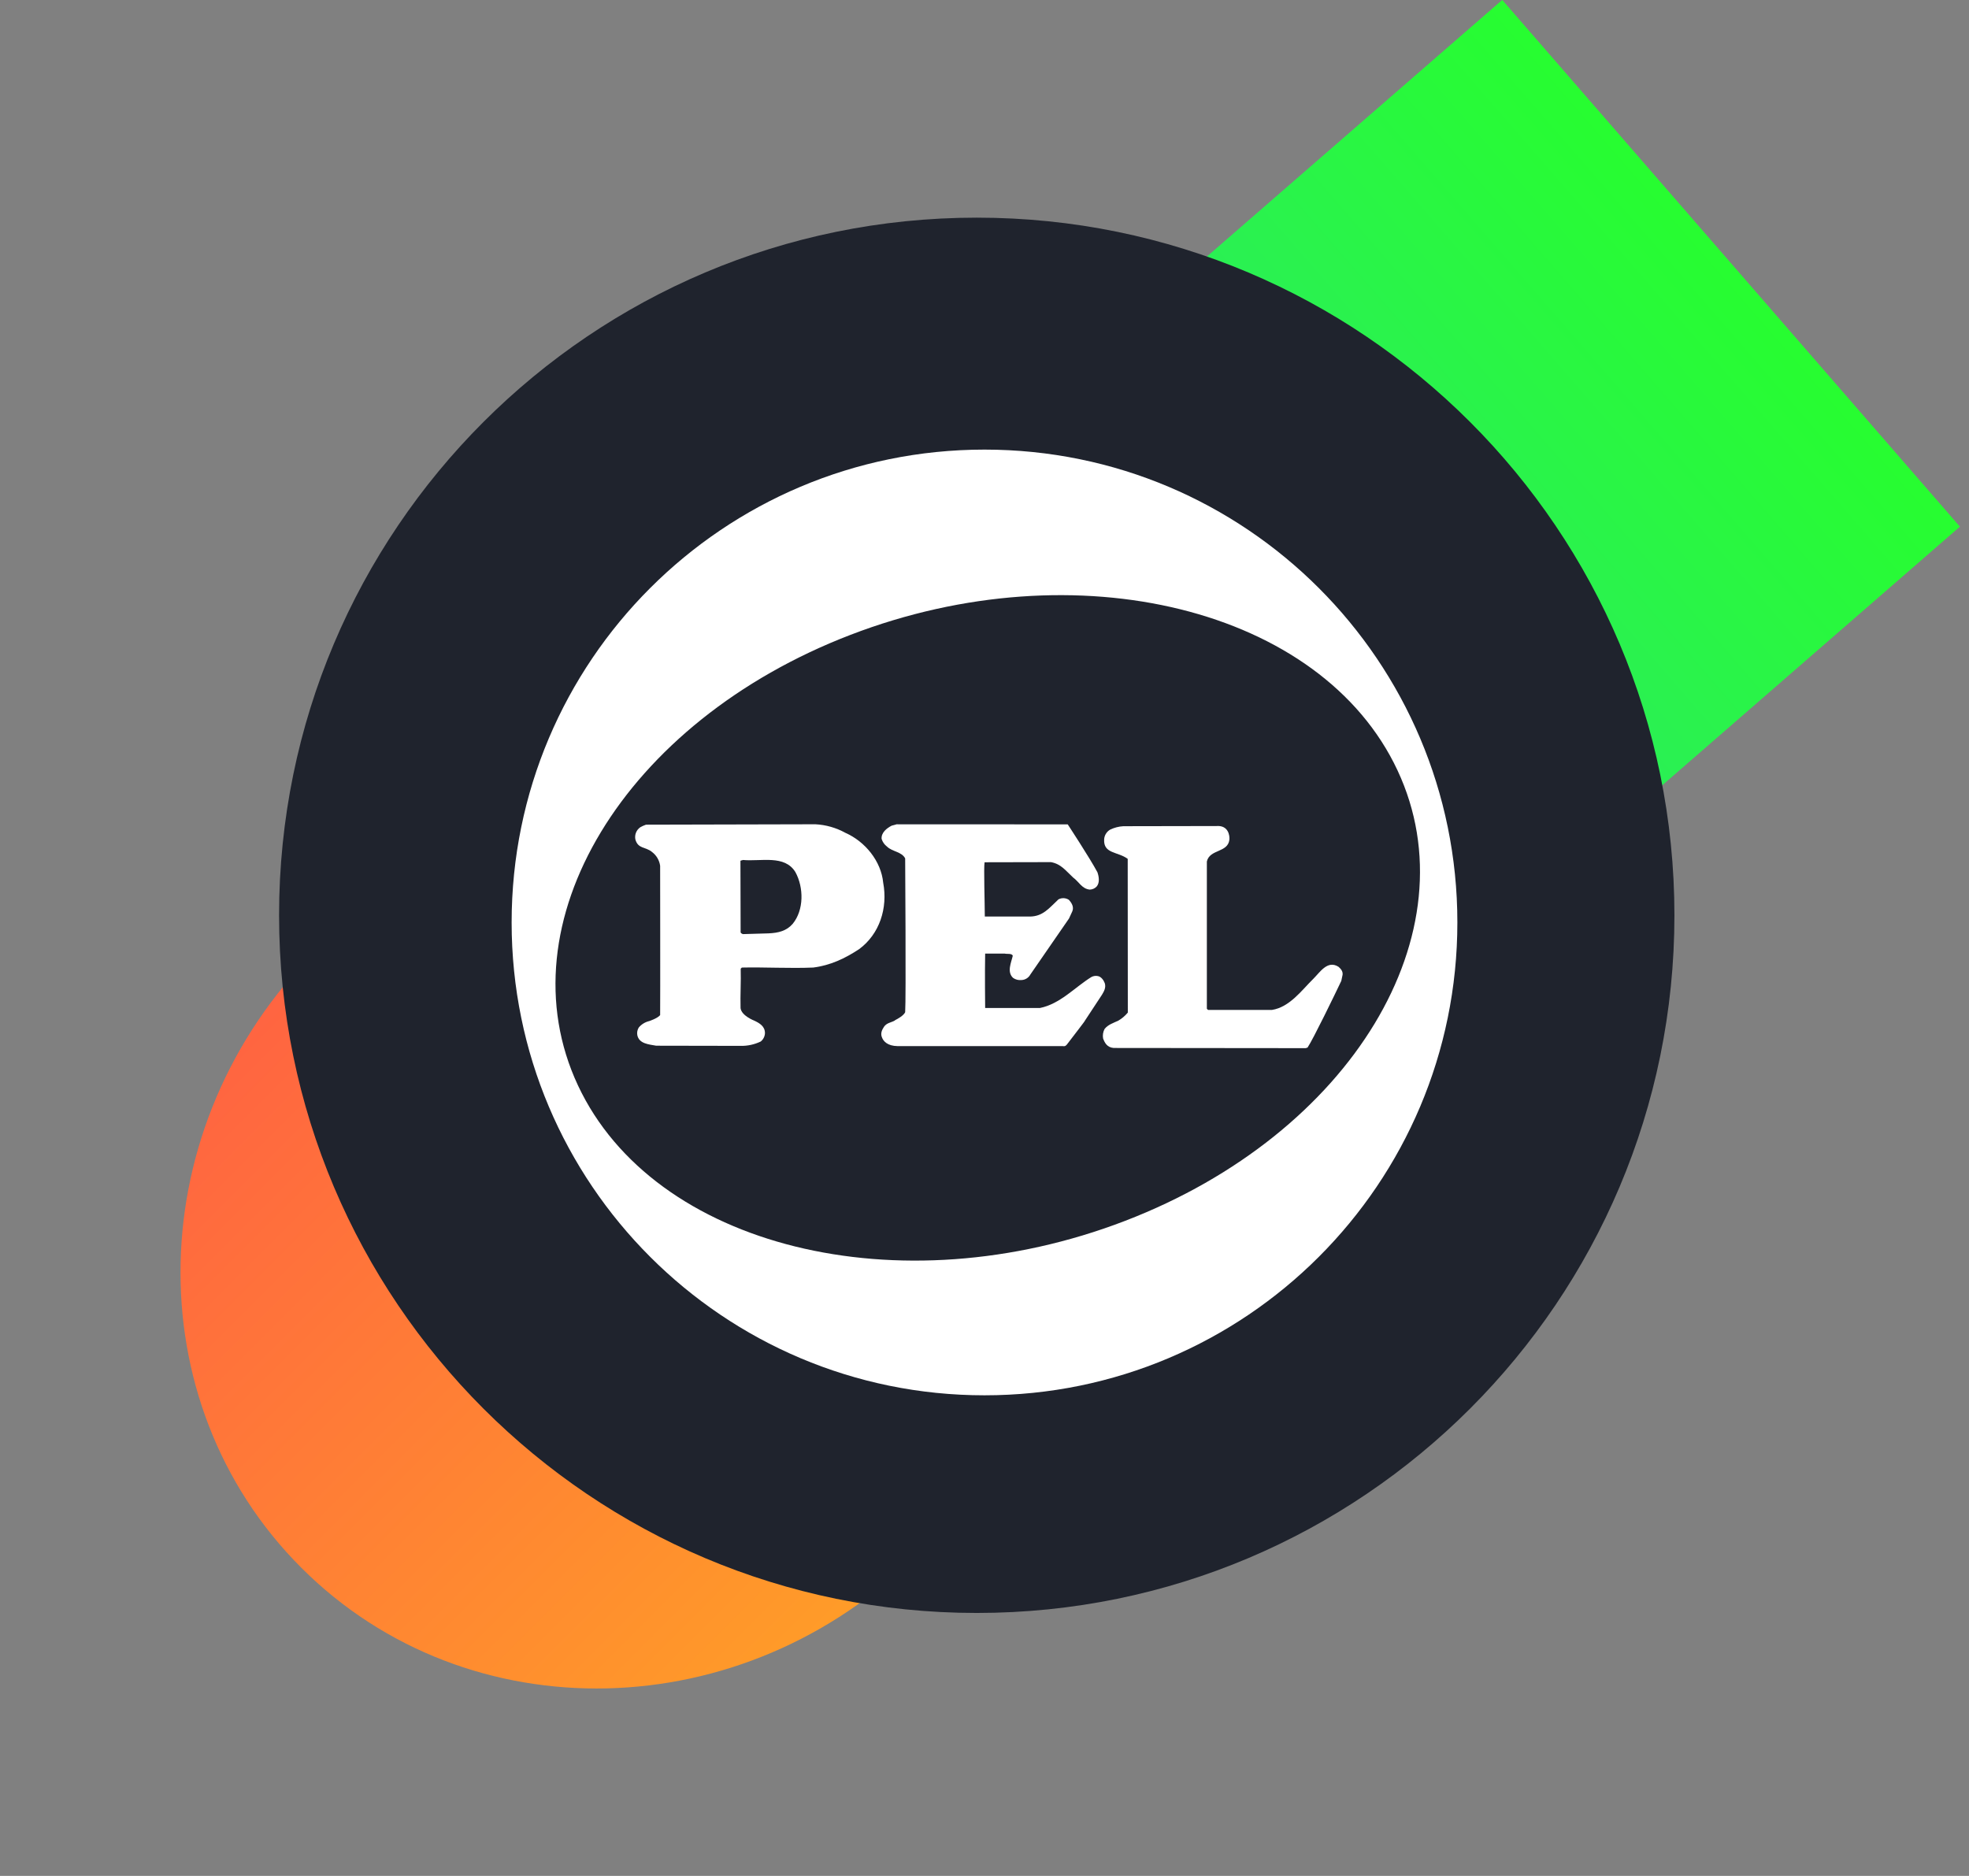<svg width="127" height="121" viewBox="0 0 127 121" fill="none" xmlns="http://www.w3.org/2000/svg">
<rect x="0" y="0" width="127" height="121" fill="#808080" stroke="none"/>
<path fill-rule="evenodd" clip-rule="evenodd" d="M59.21 100.21C47.974 111.446 30.165 111.854 19.433 101.121C8.7 90.388 9.108 72.58 20.343 61.344C31.579 50.108 49.388 49.7 60.121 60.433C70.853 71.166 70.445 88.975 59.21 100.21Z" fill="url(#paint0_linear)"/>
<rect width="45" height="82" transform="matrix(-0.656 -0.755 -0.755 0.656 126.414 33.97)" fill="url(#paint1_linear)"/>
<path fill-rule="evenodd" clip-rule="evenodd" d="M63.001 104.039C87.853 104.039 108 83.892 108 59.039C108 34.186 87.853 14.039 63.001 14.039C38.148 14.039 18 34.186 18 59.039C18 83.892 38.148 104.039 63.001 104.039Z" fill="#1F232D"/>
<path fill-rule="evenodd" clip-rule="evenodd" d="M63.5 29C46.655 29 33 42.656 33 59.5C33 76.344 46.655 90 63.5 90C80.345 90 94 76.345 94 59.5C94 42.655 80.345 29 63.5 29ZM72.568 78.748C57.972 84.362 42.167 80.45 37.279 70.012C32.392 59.574 40.252 46.565 54.849 40.952C69.447 35.338 85.251 39.251 90.138 49.688C95.026 60.127 87.166 73.139 72.568 78.748Z" fill="white"/>
<path fill-rule="evenodd" clip-rule="evenodd" d="M78.462 53.281C79.23 53.223 79.321 53.895 79.296 54.159C79.196 55.016 78.029 54.76 77.842 55.567V65.067L77.917 65.142H82.038C83.182 64.969 83.982 63.849 84.698 63.146C85.135 62.721 85.619 61.904 86.338 62.363C86.474 62.487 86.623 62.638 86.597 62.873L86.513 63.27C86.101 64.14 84.71 67.008 84.337 67.57L84.214 67.608L71.828 67.596C71.399 67.559 71.247 67.247 71.149 66.982C71.112 66.772 71.146 66.555 71.247 66.368C71.472 66.083 71.843 65.971 72.13 65.835C72.364 65.698 72.572 65.522 72.744 65.313L72.737 55.398C72.092 54.921 71.167 55.079 71.217 54.147C71.223 54.018 71.262 53.892 71.329 53.782C71.397 53.671 71.49 53.579 71.602 53.514C71.87 53.384 72.161 53.308 72.459 53.292L78.462 53.281Z" fill="white"/>
<path fill-rule="evenodd" clip-rule="evenodd" d="M68.868 53.174C68.868 53.174 70.261 55.292 70.783 56.261C70.883 56.547 70.944 56.932 70.734 57.183C70.676 57.244 70.607 57.293 70.53 57.327C70.454 57.361 70.371 57.379 70.287 57.381C69.779 57.33 69.591 56.871 69.212 56.598C68.728 56.151 68.444 55.733 67.79 55.609L63.505 55.618C63.443 55.94 63.52 58.323 63.52 59.119H66.438C67.28 59.105 67.666 58.572 68.268 58.013C68.371 57.956 68.489 57.929 68.607 57.933C68.725 57.938 68.84 57.975 68.939 58.039C69.114 58.224 69.286 58.5 69.163 58.784L68.951 59.245L66.457 62.859C66.401 62.963 66.318 63.051 66.217 63.113C66.116 63.176 66 63.211 65.882 63.215C65.693 63.235 65.503 63.187 65.347 63.079C64.927 62.695 65.225 62.087 65.323 61.651C65.274 61.477 64.936 61.548 64.811 61.51H63.542C63.516 62.703 63.542 65.018 63.542 65.018H67.073C68.377 64.758 69.321 63.685 70.39 63.022C70.519 62.951 70.669 62.928 70.814 62.959C71.024 62.997 71.185 63.22 71.259 63.42C71.346 63.707 71.21 63.943 71.075 64.166L69.98 65.83C69.992 65.855 69.284 66.751 68.886 67.281C68.765 67.45 68.705 67.502 68.561 67.476H57.896C57.234 67.467 56.965 67.154 56.878 66.891C56.792 66.668 56.869 66.452 57.014 66.234C57.185 65.978 57.461 65.961 57.698 65.836C57.672 65.812 58.246 65.586 58.383 65.288C58.444 64.468 58.383 55.368 58.383 55.368C58.158 54.932 57.561 54.944 57.214 54.609C57.048 54.484 56.926 54.31 56.864 54.112C56.829 53.703 57.2 53.418 57.512 53.257L57.834 53.169L68.868 53.174Z" fill="white"/>
<path fill-rule="evenodd" clip-rule="evenodd" d="M51.302 56.25C51.847 57.244 51.861 58.696 51.128 59.59C50.73 60.05 50.198 60.178 49.563 60.204L47.924 60.252C47.838 60.227 47.75 60.178 47.77 60.078L47.758 55.533C47.782 55.482 47.87 55.508 47.911 55.47C49.092 55.579 50.606 55.118 51.302 56.25ZM52.593 53.167C53.273 53.202 53.935 53.392 54.531 53.721C55.799 54.28 56.834 55.547 56.966 56.938C57.273 58.576 56.729 60.253 55.413 61.222C54.506 61.819 53.556 62.272 52.449 62.409C50.948 62.472 49.327 62.377 47.85 62.409L47.775 62.483C47.801 63.315 47.741 64.182 47.766 65.027C47.827 65.524 48.656 65.836 48.656 65.836C48.98 65.99 49.352 66.197 49.339 66.656C49.333 66.757 49.305 66.856 49.258 66.945C49.212 67.035 49.147 67.115 49.068 67.178C48.659 67.375 48.209 67.472 47.755 67.46L42.324 67.45C41.851 67.364 41.218 67.327 41.106 66.766C41.075 66.595 41.11 66.418 41.205 66.27C41.38 66.066 41.615 65.923 41.877 65.861C41.877 65.861 42.404 65.689 42.579 65.478C42.591 64.557 42.579 55.846 42.579 55.846C42.554 55.671 42.496 55.502 42.406 55.349C42.317 55.196 42.198 55.063 42.057 54.956C41.647 54.609 41.158 54.77 40.982 54.148C40.951 53.999 40.965 53.843 41.023 53.702C41.081 53.56 41.179 53.439 41.306 53.354C41.421 53.29 41.542 53.236 41.667 53.193L52.593 53.167Z" fill="white"/>
<defs>
<linearGradient id="paint0_linear" x1="20.343" y1="61.344" x2="59.21" y2="100.21" gradientUnits="userSpaceOnUse">
<stop stop-color="#FF6441"/>
<stop offset="1" stop-color="#FF9C28"/>
</linearGradient>
<linearGradient id="paint1_linear" x1="22.5" y1="0" x2="22.5" y2="82" gradientUnits="userSpaceOnUse">
<stop stop-color="#27FD30"/>
<stop offset="1" stop-color="#32D3A3"/>
</linearGradient>
</defs>
</svg>
